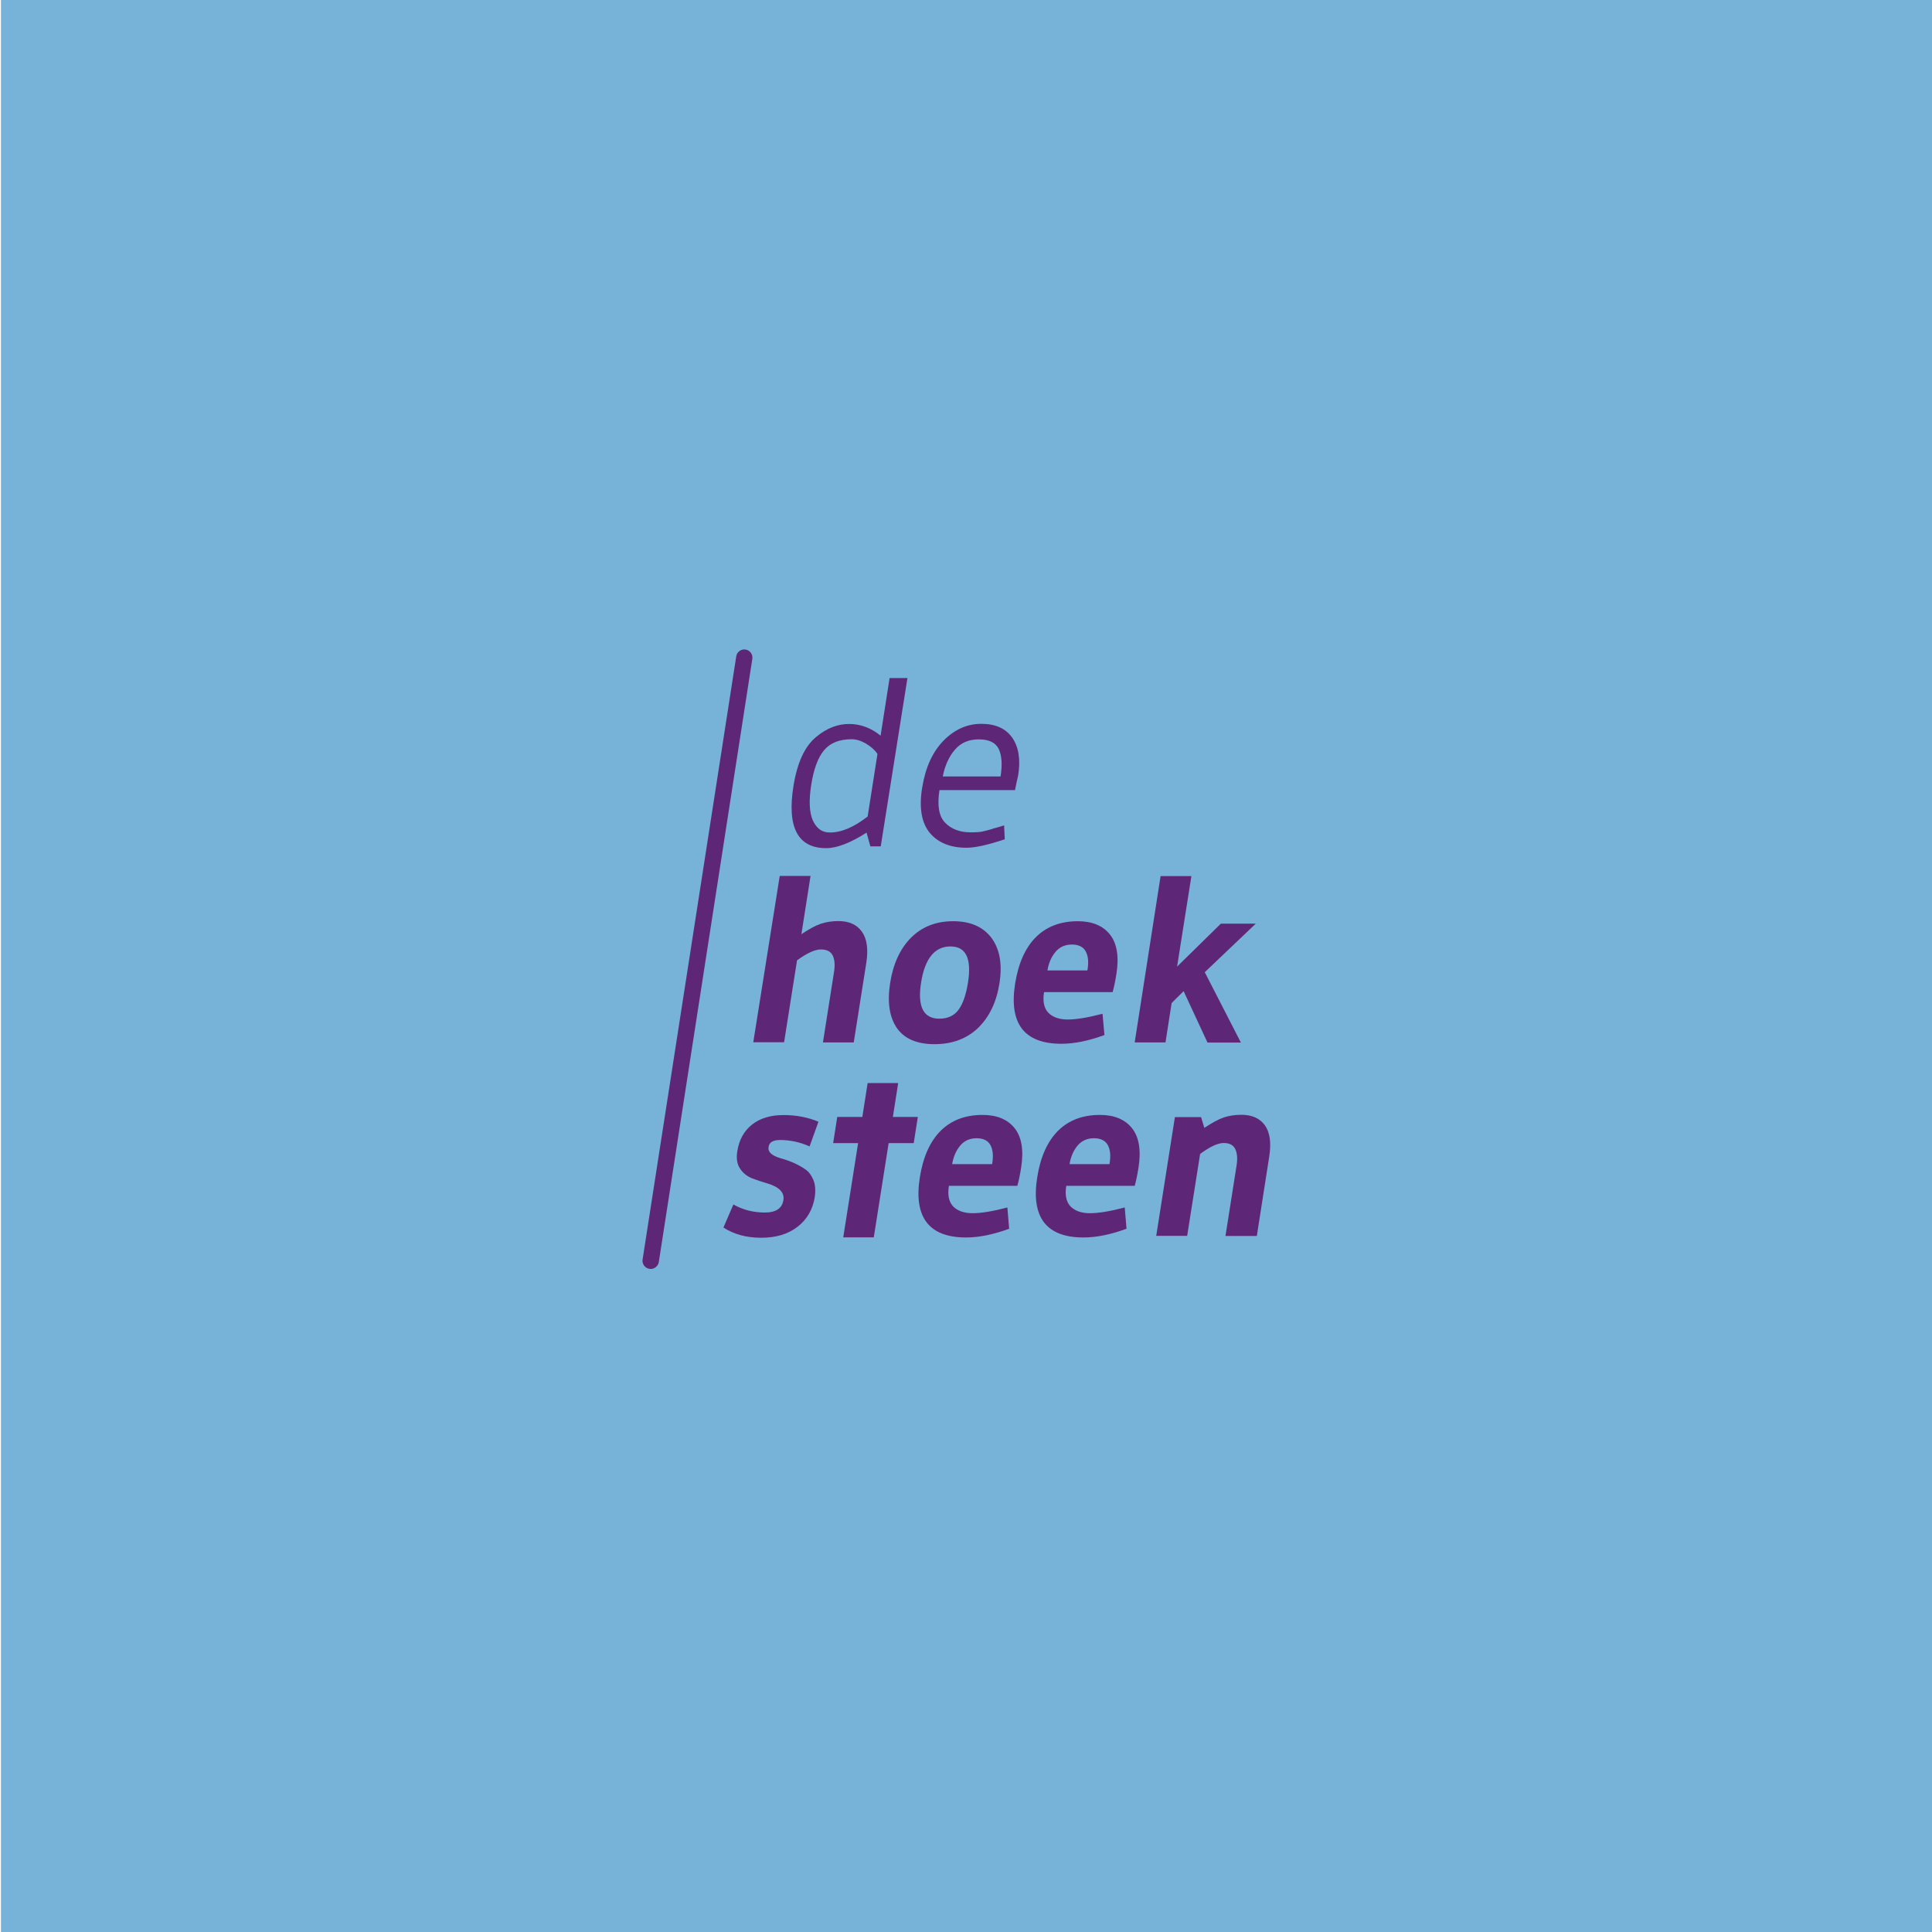 <svg xmlns="http://www.w3.org/2000/svg" xmlns:xlink="http://www.w3.org/1999/xlink" id="Laag_1" x="0px" y="0px" viewBox="0 0 1417.3 1417.3" style="enable-background:new 0 0 1417.3 1417.3;" xml:space="preserve"><style type="text/css">	.st0{fill:#5E2676;}	.st1{fill:#77B2D9;}	.st2{fill:#FFFFFF;}</style><rect x="0.7" y="0" class="st1" width="1417.3" height="1417.3"></rect><g>	<path class="st0" d="M626.3,764.7h-22.6l8.2-52.1c0.7-4.8,0.4-8.6-1-11.6c-1.4-2.9-4.3-4.5-8.7-4.5s-10.2,2.7-17.5,8l-9.5,60.1  h-22.6L572,642.6h22.6l-6.7,42.7c5.6-3.7,10.3-6.3,14.1-7.6c3.9-1.3,8.2-2,13.1-2c7.8,0,13.5,2.6,17.2,7.8  c3.7,5.2,4.8,12.8,3.2,22.9L626.3,764.7z"></path>	<path class="st0" d="M733.2,721.3c-2.2,14-7.5,24.8-15.7,32.8c-8.3,7.9-19,11.9-31.9,11.9c-13,0-22.2-4-27.7-11.9  c-5.4-7.9-7.1-18.9-4.9-33c2.2-14,7.3-25.1,15.3-33.2c8-8,18.3-12.1,30.9-12.1c12.7,0,22,4.1,28.2,12.3  C733.4,696.3,735.4,707.3,733.2,721.3z M710.1,720.9c2.8-17.8-1.5-26.6-12.8-26.6c-11.6,0-18.8,8.8-21.6,26.5  c-2.8,17.7,1.7,26.5,13.4,26.5c6.3,0,11-2.3,14.2-6.7C706.5,736.1,708.7,729.5,710.1,720.9z"></path>	<path class="st0" d="M810.2,759.3c-11.7,4.3-22.2,6.4-31.6,6.4c-27.2,0-38.6-14.8-33.9-44.2c2.4-15,7.5-26.3,15.3-34.1  c7.8-7.7,18-11.6,30.7-11.6c10.4,0,18.3,3.2,23.5,9.7s6.8,16.2,4.8,28.9c-0.8,5.1-1.7,9.6-2.8,13.4h-50.3c-1.1,6.8,0,11.9,3.2,15.2  c3.2,3.2,8,4.9,14.2,4.9s14.8-1.4,25.5-4.2L810.2,759.3z M797.7,711.9l0.2-1.2c0.8-5.4,0.3-9.7-1.5-12.9s-5.2-4.9-10.1-4.9  s-9,1.8-12,5.4c-3,3.6-5,8.1-5.9,13.6H797.7L797.7,711.9z"></path>	<path class="st0" d="M851.4,642.7H874l-10.5,66.4l32.1-31.5h25.6l-37.4,35.6l26.5,51.6h-24.5l-17.5-37.7l-8.8,8.7l-4.5,28.9h-22.6  L851.4,642.7z"></path>	<path class="st0" d="M538,883.6c7.1,4,14.8,5.9,23,5.9s12.7-3,13.7-9.1c0.9-5.6-3.1-9.7-11.9-12.3c-3.7-1.1-7.5-2.3-11.1-3.7  c-3.7-1.5-6.6-3.8-8.8-7.1c-2.2-3.3-2.9-7.6-2-12.8c1.3-8.4,5-15,10.9-19.6c5.9-4.6,13.6-6.9,22.9-6.9s17.9,1.6,25.7,4.9l-6.5,18.1  c-7.1-3.2-14.4-4.7-21.7-4.7c-5.1,0-8,1.7-8.4,5.2c-0.6,3.6,2.4,6.3,8.9,8.2c6.9,1.9,12.8,4.5,17.9,8c2.6,1.7,4.6,4.4,6.1,7.9  c1.4,3.5,1.7,7.6,1,12.6c-1.5,9.2-5.7,16.4-12.7,21.8c-7,5.4-15.8,8-26.6,8s-20-2.5-27.7-7.5L538,883.6z"></path>	<path class="st0" d="M740.3,901.4c-11.7,4.3-22.2,6.4-31.6,6.4c-27.2,0-38.6-14.8-33.9-44.2c2.4-15,7.5-26.3,15.3-34.1  c7.8-7.7,18-11.6,30.7-11.6c10.4,0,18.3,3.2,23.5,9.7c5.2,6.5,6.8,16.2,4.8,28.9c-0.8,5.1-1.7,9.6-2.8,13.4h-50.2  c-1.1,6.8,0,11.9,3.2,15.2c3.2,3.2,8,4.9,14.2,4.9c6.3,0,14.8-1.4,25.5-4.2L740.3,901.4z M727.8,854l0.2-1.2  c0.8-5.4,0.3-9.7-1.5-12.9c-1.8-3.2-5.2-4.9-10.1-4.9s-9,1.8-12,5.4c-3,3.6-5,8.1-5.9,13.6H727.8L727.8,854z"></path>	<path class="st0" d="M618.6,907.7l10.9-69.1h-18.3l3-19.2h18.4l3.9-24.9h22.4l-3.9,24.9h18.3l-3,19.2h-18.4L641,907.7H618.6z"></path>	<path class="st0" d="M826.4,901.4c-11.7,4.3-22.2,6.4-31.6,6.4c-27.2,0-38.6-14.8-33.9-44.2c2.4-15,7.5-26.3,15.3-34.1  c7.8-7.7,18-11.6,30.7-11.6c10.4,0,18.3,3.2,23.5,9.7c5.2,6.5,6.8,16.2,4.8,28.9c-0.8,5.1-1.7,9.6-2.8,13.4h-50.2  c-1.1,6.8,0,11.9,3.2,15.2c3.2,3.2,8,4.9,14.2,4.9s14.8-1.4,25.5-4.2L826.4,901.4z M813.9,854l0.2-1.2c0.8-5.4,0.3-9.7-1.5-12.9  c-1.8-3.2-5.2-4.9-10.1-4.9s-9,1.8-12,5.4c-3,3.6-5,8.1-5.9,13.6H813.9L813.9,854z"></path>	<path class="st0" d="M922,906.7h-23l8.2-52.1c0.7-4.8,0.4-8.6-1-11.6c-1.4-3-4.2-4.5-8.5-4.5s-10.1,2.7-17.3,8l-9.5,60.1h-22.7  l13.7-87.1h19.2l2.4,7.9c5.6-3.7,10.3-6.3,14.1-7.6c3.9-1.3,8.2-2,13.1-2c7.8,0,13.5,2.6,17.2,7.7c3.7,5.2,4.8,12.8,3.2,22.9  L922,906.7z"></path>	<path class="st0" d="M540.1,481.5L471.4,924c-0.5,3.2,1.7,6.3,5,6.8l0,0c3.2,0.6,6.3-1.7,6.9-5l68.6-442.5c0.5-3.2-1.7-6.3-5-6.8  l0,0C543.7,476,540.6,478.2,540.1,481.5z"></path>	<g>		<path class="st0" d="M652.6,497.4h13.1l-19.6,123.5h-7.6l-2.8-10.1c-11.9,7.6-21.8,11.4-29.6,11.4c-20.9,0-28.9-15.3-24-45.7   c2.8-17.3,8.4-29.3,16.9-36.1c7.6-6.3,15.6-9.3,23.9-9.3c8.4,0,16.1,2.9,23.1,8.6L652.6,497.4z M636.5,599l7.2-45.9   c-1.9-2.9-4.8-5.4-8.4-7.6c-3.7-2.1-7.1-3.2-10.6-3.2c-9,0-15.7,2.7-20.2,8.1c-4.5,5.4-7.6,13.9-9.4,25.4   c-1.8,11.5-1.4,20.2,1.2,26.1c2.7,5.8,6.7,8.8,12.3,8.8C617.1,610.8,626.3,606.9,636.5,599z"></path>		<path class="st0" d="M744.6,579.6h-55.4c-1.8,11.3-0.4,19.3,4.1,23.9c4.5,4.7,10.8,7.1,18.8,7.1c4.1,0,6.9-0.2,8.6-0.6   c1.7-0.4,3.2-0.8,4.8-1.2c1.5-0.4,2.6-0.7,3.2-1c3-0.8,5.7-1.6,7.9-2.3l0.5,10.2c-12.3,4.1-21.6,6.2-28.1,6.2   c-11.9,0-20.9-3.7-27-11c-6-7.4-7.9-18.4-5.5-33.1c2.4-14.8,7.6-26.2,15.7-34.5c8.1-8.2,17.3-12.3,27.7-12.3s17.9,3.4,22.7,10.2   c4.7,6.8,6.2,16.1,4.3,27.7C746.1,572,745.4,575.7,744.6,579.6z M691.6,569.6H734c1.4-8.7,0.9-15.4-1.3-20.1   c-2.3-4.7-7.1-7.1-14.6-7.1s-13.3,2.5-17.6,7.6C696.2,555,693.2,561.5,691.6,569.6z"></path>	</g></g></svg>